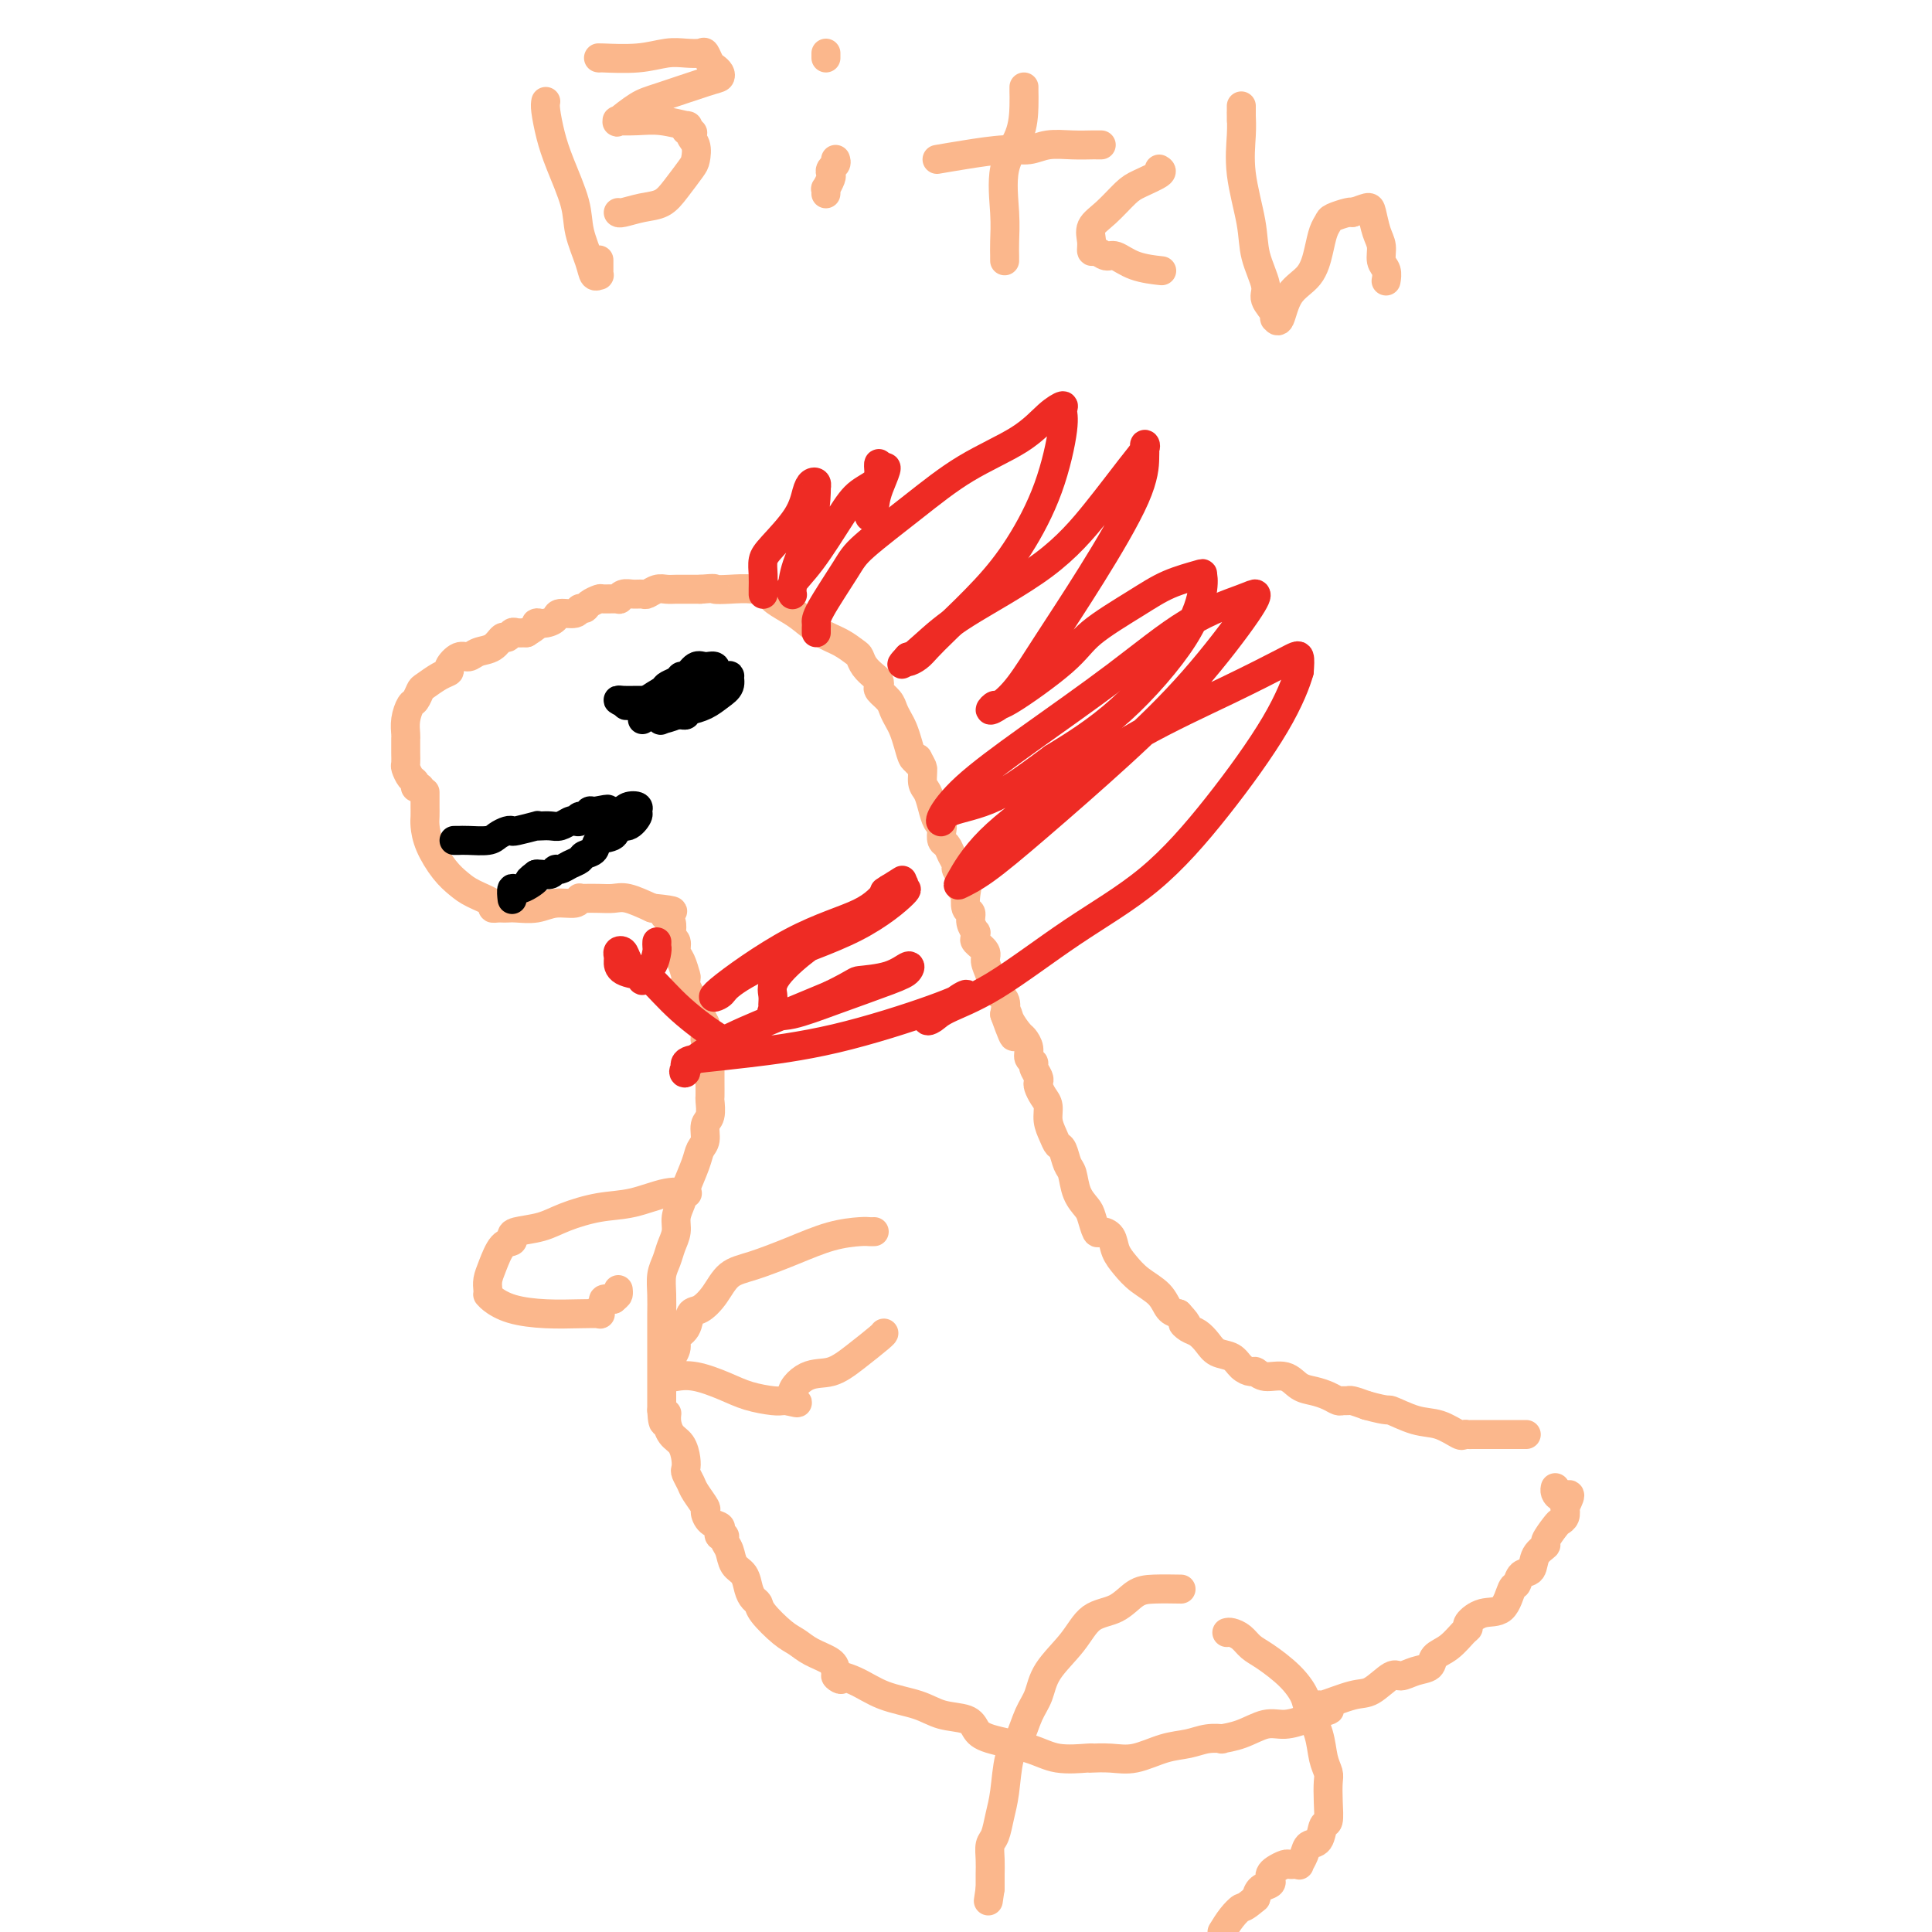<svg viewBox='0 0 400 400' version='1.1' xmlns='http://www.w3.org/2000/svg' xmlns:xlink='http://www.w3.org/1999/xlink'><g fill='none' stroke='#FBB78C' stroke-width='6' stroke-linecap='round' stroke-linejoin='round'><path d='M87,163c-0.445,0.098 -0.890,0.196 -1,0c-0.110,-0.196 0.114,-0.686 0,-1c-0.114,-0.314 -0.566,-0.451 -1,-1c-0.434,-0.549 -0.848,-1.509 -1,-2c-0.152,-0.491 -0.041,-0.514 0,-1c0.041,-0.486 0.011,-1.436 0,-2c-0.011,-0.564 -0.003,-0.741 0,-1c0.003,-0.259 -0.000,-0.600 0,-1c0.000,-0.400 0.003,-0.860 0,-1c-0.003,-0.140 -0.012,0.041 0,0c0.012,-0.041 0.045,-0.305 0,-1c-0.045,-0.695 -0.168,-1.820 0,-3c0.168,-1.180 0.629,-2.414 1,-3c0.371,-0.586 0.654,-0.525 1,-1c0.346,-0.475 0.757,-1.488 1,-2c0.243,-0.512 0.320,-0.523 1,-1c0.680,-0.477 1.964,-1.419 3,-2c1.036,-0.581 1.824,-0.800 2,-1c0.176,-0.200 -0.259,-0.381 0,-1c0.259,-0.619 1.211,-1.676 2,-2c0.789,-0.324 1.416,0.086 2,0c0.584,-0.086 1.126,-0.668 2,-1c0.874,-0.332 2.079,-0.415 3,-1c0.921,-0.585 1.559,-1.673 2,-2c0.441,-0.327 0.685,0.108 1,0c0.315,-0.108 0.700,-0.760 1,-1c0.300,-0.240 0.514,-0.069 1,0c0.486,0.069 1.243,0.034 2,0'/><path d='M109,131c3.766,-2.321 2.183,-2.123 2,-2c-0.183,0.123 1.036,0.173 2,0c0.964,-0.173 1.673,-0.567 2,-1c0.327,-0.433 0.271,-0.903 1,-1c0.729,-0.097 2.241,0.181 3,0c0.759,-0.181 0.764,-0.819 1,-1c0.236,-0.181 0.702,0.095 1,0c0.298,-0.095 0.429,-0.560 1,-1c0.571,-0.440 1.581,-0.854 2,-1c0.419,-0.146 0.248,-0.025 1,0c0.752,0.025 2.429,-0.046 3,0c0.571,0.046 0.036,0.210 0,0c-0.036,-0.210 0.427,-0.792 1,-1c0.573,-0.208 1.256,-0.042 2,0c0.744,0.042 1.550,-0.041 2,0c0.450,0.041 0.544,0.207 1,0c0.456,-0.207 1.274,-0.788 2,-1c0.726,-0.212 1.360,-0.057 2,0c0.640,0.057 1.285,0.015 2,0c0.715,-0.015 1.501,-0.004 2,0c0.499,0.004 0.711,0.001 1,0c0.289,-0.001 0.654,-0.000 1,0c0.346,0.000 0.673,0.000 1,0'/><path d='M145,122c3.656,-0.314 2.794,-0.099 3,0c0.206,0.099 1.478,0.081 3,0c1.522,-0.081 3.293,-0.226 5,0c1.707,0.226 3.352,0.822 4,1c0.648,0.178 0.301,-0.062 0,0c-0.301,0.062 -0.555,0.425 0,1c0.555,0.575 1.921,1.362 3,2c1.079,0.638 1.872,1.126 3,2c1.128,0.874 2.591,2.135 4,3c1.409,0.865 2.762,1.335 4,2c1.238,0.665 2.360,1.526 3,2c0.640,0.474 0.799,0.561 1,1c0.201,0.439 0.444,1.230 1,2c0.556,0.770 1.424,1.519 2,2c0.576,0.481 0.861,0.695 1,1c0.139,0.305 0.131,0.701 0,1c-0.131,0.299 -0.386,0.502 0,1c0.386,0.498 1.413,1.290 2,2c0.587,0.710 0.735,1.336 1,2c0.265,0.664 0.648,1.366 1,2c0.352,0.634 0.672,1.201 1,2c0.328,0.799 0.665,1.831 1,3c0.335,1.169 0.667,2.477 1,3c0.333,0.523 0.666,0.262 1,0'/><path d='M190,157c2.028,3.635 0.599,1.722 0,1c-0.599,-0.722 -0.368,-0.251 0,0c0.368,0.251 0.872,0.284 1,1c0.128,0.716 -0.120,2.114 0,3c0.120,0.886 0.607,1.258 1,2c0.393,0.742 0.693,1.852 1,3c0.307,1.148 0.621,2.334 1,3c0.379,0.666 0.822,0.811 1,1c0.178,0.189 0.090,0.422 0,1c-0.090,0.578 -0.183,1.502 0,2c0.183,0.498 0.642,0.570 1,1c0.358,0.430 0.617,1.219 1,2c0.383,0.781 0.891,1.554 1,2c0.109,0.446 -0.181,0.565 0,1c0.181,0.435 0.832,1.185 1,2c0.168,0.815 -0.147,1.695 0,2c0.147,0.305 0.756,0.035 1,0c0.244,-0.035 0.122,0.166 0,1c-0.122,0.834 -0.243,2.299 0,3c0.243,0.701 0.850,0.636 1,1c0.150,0.364 -0.158,1.157 0,2c0.158,0.843 0.782,1.734 1,2c0.218,0.266 0.029,-0.095 0,0c-0.029,0.095 0.101,0.647 0,1c-0.101,0.353 -0.432,0.507 0,1c0.432,0.493 1.626,1.325 2,2c0.374,0.675 -0.071,1.195 0,2c0.071,0.805 0.658,1.896 1,3c0.342,1.104 0.438,2.220 1,3c0.562,0.780 1.589,1.223 2,2c0.411,0.777 0.205,1.889 0,3'/><path d='M208,210c3.041,8.472 1.642,3.151 1,1c-0.642,-2.151 -0.527,-1.134 0,0c0.527,1.134 1.466,2.384 2,3c0.534,0.616 0.664,0.598 1,1c0.336,0.402 0.878,1.225 1,2c0.122,0.775 -0.177,1.503 0,2c0.177,0.497 0.831,0.762 1,1c0.169,0.238 -0.148,0.448 0,1c0.148,0.552 0.762,1.445 1,2c0.238,0.555 0.102,0.770 0,1c-0.102,0.230 -0.168,0.474 0,1c0.168,0.526 0.570,1.336 1,2c0.430,0.664 0.889,1.184 1,2c0.111,0.816 -0.125,1.928 0,3c0.125,1.072 0.611,2.106 1,3c0.389,0.894 0.681,1.649 1,2c0.319,0.351 0.667,0.296 1,1c0.333,0.704 0.652,2.165 1,3c0.348,0.835 0.723,1.044 1,2c0.277,0.956 0.454,2.658 1,4c0.546,1.342 1.460,2.322 2,3c0.540,0.678 0.707,1.052 1,2c0.293,0.948 0.711,2.469 1,3c0.289,0.531 0.449,0.070 1,0c0.551,-0.070 1.492,0.249 2,1c0.508,0.751 0.583,1.935 1,3c0.417,1.065 1.175,2.012 2,3c0.825,0.988 1.716,2.017 3,3c1.284,0.983 2.961,1.918 4,3c1.039,1.082 1.440,2.309 2,3c0.560,0.691 1.280,0.845 2,1'/><path d='M244,272c2.821,3.032 1.374,2.112 1,2c-0.374,-0.112 0.326,0.585 1,1c0.674,0.415 1.321,0.548 2,1c0.679,0.452 1.390,1.221 2,2c0.610,0.779 1.119,1.567 2,2c0.881,0.433 2.135,0.513 3,1c0.865,0.487 1.341,1.383 2,2c0.659,0.617 1.502,0.957 2,1c0.498,0.043 0.650,-0.210 1,0c0.350,0.210 0.898,0.882 2,1c1.102,0.118 2.757,-0.318 4,0c1.243,0.318 2.073,1.392 3,2c0.927,0.608 1.950,0.752 3,1c1.050,0.248 2.125,0.602 3,1c0.875,0.398 1.549,0.842 2,1c0.451,0.158 0.677,0.032 1,0c0.323,-0.032 0.741,0.030 1,0c0.259,-0.030 0.360,-0.151 1,0c0.640,0.151 1.820,0.576 3,1'/><path d='M283,291c4.916,1.350 4.206,0.726 5,1c0.794,0.274 3.093,1.447 5,2c1.907,0.553 3.424,0.488 5,1c1.576,0.512 3.212,1.601 4,2c0.788,0.399 0.729,0.107 1,0c0.271,-0.107 0.871,-0.029 1,0c0.129,0.029 -0.214,0.008 1,0c1.214,-0.008 3.985,-0.002 6,0c2.015,0.002 3.273,0.001 4,0c0.727,-0.001 0.922,-0.000 1,0c0.078,0.000 0.039,0.000 0,0'/><path d='M88,164c-0.000,0.326 -0.000,0.652 0,1c0.000,0.348 0.002,0.717 0,1c-0.002,0.283 -0.006,0.481 0,1c0.006,0.519 0.021,1.361 0,2c-0.021,0.639 -0.079,1.077 0,2c0.079,0.923 0.296,2.331 1,4c0.704,1.669 1.897,3.600 3,5c1.103,1.400 2.116,2.270 3,3c0.884,0.730 1.637,1.320 3,2c1.363,0.680 3.334,1.450 4,2c0.666,0.550 0.025,0.879 0,1c-0.025,0.121 0.566,0.033 1,0c0.434,-0.033 0.712,-0.013 1,0c0.288,0.013 0.585,0.019 1,0c0.415,-0.019 0.949,-0.061 2,0c1.051,0.061 2.621,0.227 4,0c1.379,-0.227 2.567,-0.845 4,-1c1.433,-0.155 3.111,0.155 4,0c0.889,-0.155 0.990,-0.773 1,-1c0.010,-0.227 -0.071,-0.062 0,0c0.071,0.062 0.292,0.022 1,0c0.708,-0.022 1.901,-0.027 3,0c1.099,0.027 2.104,0.084 3,0c0.896,-0.084 1.685,-0.310 3,0c1.315,0.310 3.158,1.155 5,2'/><path d='M135,188c6.419,0.638 3.968,0.735 3,1c-0.968,0.265 -0.451,0.700 0,1c0.451,0.300 0.838,0.465 1,1c0.162,0.535 0.099,1.440 0,2c-0.099,0.560 -0.233,0.774 0,1c0.233,0.226 0.833,0.463 1,1c0.167,0.537 -0.099,1.372 0,2c0.099,0.628 0.563,1.047 1,2c0.437,0.953 0.848,2.438 1,3c0.152,0.562 0.047,0.201 0,0c-0.047,-0.201 -0.035,-0.242 0,0c0.035,0.242 0.092,0.766 0,1c-0.092,0.234 -0.332,0.178 0,1c0.332,0.822 1.238,2.520 2,4c0.762,1.480 1.381,2.740 2,4'/><path d='M146,212c1.641,4.228 0.244,2.798 0,3c-0.244,0.202 0.667,2.034 1,3c0.333,0.966 0.089,1.065 0,1c-0.089,-0.065 -0.024,-0.293 0,0c0.024,0.293 0.008,1.108 0,2c-0.008,0.892 -0.006,1.862 0,3c0.006,1.138 0.017,2.444 0,3c-0.017,0.556 -0.060,0.361 0,1c0.060,0.639 0.224,2.111 0,3c-0.224,0.889 -0.837,1.193 -1,2c-0.163,0.807 0.126,2.116 0,3c-0.126,0.884 -0.665,1.342 -1,2c-0.335,0.658 -0.467,1.516 -1,3c-0.533,1.484 -1.466,3.594 -2,5c-0.534,1.406 -0.668,2.109 -1,3c-0.332,0.891 -0.863,1.970 -1,3c-0.137,1.030 0.121,2.011 0,3c-0.121,0.989 -0.621,1.987 -1,3c-0.379,1.013 -0.637,2.041 -1,3c-0.363,0.959 -0.829,1.849 -1,3c-0.171,1.151 -0.046,2.563 0,4c0.046,1.437 0.012,2.900 0,4c-0.012,1.100 -0.003,1.837 0,3c0.003,1.163 0.001,2.752 0,4c-0.001,1.248 -0.000,2.154 0,3c0.000,0.846 0.000,1.630 0,2c-0.000,0.370 -0.000,0.326 0,1c0.000,0.674 0.000,2.066 0,3c-0.000,0.934 -0.000,1.410 0,2c0.000,0.590 0.000,1.295 0,2'/><path d='M137,292c0.235,4.540 0.823,1.891 1,1c0.177,-0.891 -0.057,-0.025 0,1c0.057,1.025 0.407,2.210 1,3c0.593,0.790 1.430,1.185 2,2c0.570,0.815 0.872,2.051 1,3c0.128,0.949 0.080,1.610 0,2c-0.080,0.390 -0.194,0.509 0,1c0.194,0.491 0.695,1.354 1,2c0.305,0.646 0.415,1.076 1,2c0.585,0.924 1.646,2.341 2,3c0.354,0.659 0.003,0.559 0,1c-0.003,0.441 0.343,1.424 1,2c0.657,0.576 1.625,0.745 2,1c0.375,0.255 0.156,0.595 0,1c-0.156,0.405 -0.250,0.875 0,1c0.250,0.125 0.844,-0.095 1,0c0.156,0.095 -0.127,0.504 0,1c0.127,0.496 0.664,1.078 1,2c0.336,0.922 0.472,2.183 1,3c0.528,0.817 1.448,1.190 2,2c0.552,0.810 0.735,2.059 1,3c0.265,0.941 0.612,1.575 1,2c0.388,0.425 0.815,0.642 1,1c0.185,0.358 0.126,0.858 1,2c0.874,1.142 2.679,2.925 4,4c1.321,1.075 2.158,1.443 3,2c0.842,0.557 1.688,1.304 3,2c1.312,0.696 3.089,1.342 4,2c0.911,0.658 0.955,1.329 1,2'/><path d='M173,346c2.613,2.838 0.147,1.433 0,1c-0.147,-0.433 2.027,0.107 4,1c1.973,0.893 3.747,2.140 6,3c2.253,0.860 4.986,1.333 7,2c2.014,0.667 3.308,1.529 5,2c1.692,0.471 3.783,0.550 5,1c1.217,0.450 1.559,1.269 2,2c0.441,0.731 0.981,1.373 3,2c2.019,0.627 5.519,1.240 8,2c2.481,0.760 3.944,1.667 6,2c2.056,0.333 4.705,0.091 6,0c1.295,-0.091 1.237,-0.031 1,0c-0.237,0.031 -0.654,0.034 0,0c0.654,-0.034 2.380,-0.104 4,0c1.620,0.104 3.136,0.382 5,0c1.864,-0.382 4.076,-1.422 6,-2c1.924,-0.578 3.560,-0.692 5,-1c1.440,-0.308 2.685,-0.808 4,-1c1.315,-0.192 2.700,-0.075 3,0c0.300,0.075 -0.484,0.108 0,0c0.484,-0.108 2.238,-0.358 4,-1c1.762,-0.642 3.534,-1.677 5,-2c1.466,-0.323 2.625,0.067 4,0c1.375,-0.067 2.964,-0.591 4,-1c1.036,-0.409 1.518,-0.705 2,-1'/><path d='M272,355c5.944,-1.550 2.304,-0.924 1,-1c-1.304,-0.076 -0.273,-0.855 0,-1c0.273,-0.145 -0.213,0.344 1,0c1.213,-0.344 4.123,-1.521 6,-2c1.877,-0.479 2.720,-0.260 4,-1c1.280,-0.740 2.996,-2.439 4,-3c1.004,-0.561 1.297,0.017 2,0c0.703,-0.017 1.817,-0.628 3,-1c1.183,-0.372 2.437,-0.506 3,-1c0.563,-0.494 0.436,-1.350 1,-2c0.564,-0.650 1.819,-1.096 3,-2c1.181,-0.904 2.287,-2.266 3,-3c0.713,-0.734 1.031,-0.838 1,-1c-0.031,-0.162 -0.411,-0.381 0,-1c0.411,-0.619 1.615,-1.637 3,-2c1.385,-0.363 2.953,-0.070 4,-1c1.047,-0.930 1.575,-3.082 2,-4c0.425,-0.918 0.749,-0.603 1,-1c0.251,-0.397 0.430,-1.505 1,-2c0.570,-0.495 1.533,-0.378 2,-1c0.467,-0.622 0.440,-1.984 1,-3c0.560,-1.016 1.709,-1.686 2,-2c0.291,-0.314 -0.276,-0.272 0,-1c0.276,-0.728 1.393,-2.226 2,-3c0.607,-0.774 0.702,-0.824 1,-1c0.298,-0.176 0.799,-0.479 1,-1c0.201,-0.521 0.100,-1.261 0,-2'/><path d='M324,312c1.999,-3.698 0.497,-2.445 0,-2c-0.497,0.445 0.010,0.080 0,0c-0.010,-0.080 -0.539,0.123 -1,0c-0.461,-0.123 -0.855,-0.572 -1,-1c-0.145,-0.428 -0.041,-0.837 0,-1c0.041,-0.163 0.021,-0.082 0,0'/></g>
<g fill='none' stroke='#EE2B24' stroke-width='6' stroke-linecap='round' stroke-linejoin='round'><path d='M169,131c-0.006,-0.343 -0.012,-0.685 0,-1c0.012,-0.315 0.043,-0.601 0,-1c-0.043,-0.399 -0.159,-0.909 1,-3c1.159,-2.091 3.593,-5.762 5,-8c1.407,-2.238 1.786,-3.043 4,-5c2.214,-1.957 6.261,-5.065 10,-8c3.739,-2.935 7.169,-5.698 11,-8c3.831,-2.302 8.062,-4.142 11,-6c2.938,-1.858 4.585,-3.735 6,-5c1.415,-1.265 2.600,-1.920 3,-2c0.400,-0.080 0.015,0.415 0,1c-0.015,0.585 0.341,1.262 0,4c-0.341,2.738 -1.380,7.538 -3,12c-1.620,4.462 -3.823,8.585 -6,12c-2.177,3.415 -4.328,6.121 -7,9c-2.672,2.879 -5.865,5.932 -8,8c-2.135,2.068 -3.211,3.152 -4,4c-0.789,0.848 -1.289,1.459 -2,2c-0.711,0.541 -1.632,1.012 -2,1c-0.368,-0.012 -0.184,-0.506 0,-1'/><path d='M188,136c-3.205,3.406 0.281,0.421 3,-2c2.719,-2.421 4.669,-4.277 9,-7c4.331,-2.723 11.041,-6.314 16,-10c4.959,-3.686 8.166,-7.468 11,-11c2.834,-3.532 5.295,-6.814 7,-9c1.705,-2.186 2.652,-3.276 3,-4c0.348,-0.724 0.095,-1.081 0,-1c-0.095,0.081 -0.033,0.601 0,1c0.033,0.399 0.036,0.676 0,2c-0.036,1.324 -0.110,3.696 -2,8c-1.890,4.304 -5.597,10.542 -9,16c-3.403,5.458 -6.502,10.137 -9,14c-2.498,3.863 -4.395,6.909 -6,9c-1.605,2.091 -2.918,3.228 -4,4c-1.082,0.772 -1.932,1.178 -2,1c-0.068,-0.178 0.648,-0.939 1,-1c0.352,-0.061 0.342,0.577 3,-1c2.658,-1.577 7.984,-5.368 11,-8c3.016,-2.632 3.722,-4.104 6,-6c2.278,-1.896 6.128,-4.216 9,-6c2.872,-1.784 4.764,-3.031 7,-4c2.236,-0.969 4.814,-1.659 6,-2c1.186,-0.341 0.981,-0.335 1,0c0.019,0.335 0.263,0.997 0,3c-0.263,2.003 -1.032,5.347 -4,10c-2.968,4.653 -8.134,10.615 -13,15c-4.866,4.385 -9.433,7.192 -14,10'/><path d='M218,157c-4.367,3.209 -8.285,6.232 -12,8c-3.715,1.768 -7.228,2.282 -9,3c-1.772,0.718 -1.804,1.639 -2,2c-0.196,0.361 -0.557,0.162 0,-1c0.557,-1.162 2.033,-3.288 5,-6c2.967,-2.712 7.426,-6.010 13,-10c5.574,-3.990 12.265,-8.673 18,-13c5.735,-4.327 10.515,-8.299 15,-11c4.485,-2.701 8.673,-4.131 11,-5c2.327,-0.869 2.791,-1.177 3,-1c0.209,0.177 0.164,0.838 -2,4c-2.164,3.162 -6.447,8.826 -11,14c-4.553,5.174 -9.377,9.858 -15,15c-5.623,5.142 -12.045,10.744 -17,15c-4.955,4.256 -8.444,7.168 -11,9c-2.556,1.832 -4.178,2.584 -5,3c-0.822,0.416 -0.844,0.497 0,-1c0.844,-1.497 2.555,-4.572 6,-8c3.445,-3.428 8.626,-7.208 14,-11c5.374,-3.792 10.943,-7.596 17,-11c6.057,-3.404 12.603,-6.407 18,-9c5.397,-2.593 9.645,-4.775 12,-6c2.355,-1.225 2.816,-1.493 3,-1c0.184,0.493 0.092,1.746 0,3'/><path d='M269,139c-0.578,2.131 -2.023,5.960 -5,11c-2.977,5.040 -7.487,11.293 -12,17c-4.513,5.707 -9.030,10.868 -14,15c-4.970,4.132 -10.393,7.236 -16,11c-5.607,3.764 -11.398,8.189 -16,11c-4.602,2.811 -8.016,4.007 -10,5c-1.984,0.993 -2.539,1.781 -3,2c-0.461,0.219 -0.828,-0.131 -1,0c-0.172,0.131 -0.151,0.745 1,0c1.151,-0.745 3.430,-2.848 5,-4c1.570,-1.152 2.430,-1.353 2,-1c-0.430,0.353 -2.151,1.259 -7,3c-4.849,1.741 -12.825,4.316 -20,6c-7.175,1.684 -13.549,2.476 -18,3c-4.451,0.524 -6.979,0.781 -9,1c-2.021,0.219 -3.536,0.401 -4,1c-0.464,0.599 0.124,1.613 0,2c-0.124,0.387 -0.961,0.145 0,-1c0.961,-1.145 3.720,-3.193 7,-5c3.280,-1.807 7.080,-3.373 11,-5c3.920,-1.627 7.960,-3.313 12,-5'/><path d='M172,206c5.699,-2.820 4.947,-2.871 6,-3c1.053,-0.129 3.913,-0.338 6,-1c2.087,-0.662 3.402,-1.778 4,-2c0.598,-0.222 0.478,0.449 0,1c-0.478,0.551 -1.315,0.982 -4,2c-2.685,1.018 -7.217,2.624 -11,4c-3.783,1.376 -6.817,2.521 -9,3c-2.183,0.479 -3.515,0.291 -4,0c-0.485,-0.291 -0.121,-0.685 0,-1c0.121,-0.315 0.001,-0.551 0,-1c-0.001,-0.449 0.117,-1.111 0,-2c-0.117,-0.889 -0.469,-2.006 1,-4c1.469,-1.994 4.758,-4.865 8,-7c3.242,-2.135 6.436,-3.535 9,-5c2.564,-1.465 4.497,-2.997 6,-4c1.503,-1.003 2.576,-1.478 3,-2c0.424,-0.522 0.199,-1.092 0,-1c-0.199,0.092 -0.372,0.847 0,1c0.372,0.153 1.290,-0.296 0,1c-1.290,1.296 -4.788,4.338 -10,7c-5.212,2.662 -12.137,4.943 -17,7c-4.863,2.057 -7.663,3.889 -9,5c-1.337,1.111 -1.212,1.502 -2,2c-0.788,0.498 -2.490,1.102 0,-1c2.490,-2.102 9.170,-6.912 15,-10c5.830,-3.088 10.808,-4.454 14,-6c3.192,-1.546 4.596,-3.273 6,-5'/><path d='M184,184c5.444,-3.422 1.556,-0.978 0,0c-1.556,0.978 -0.778,0.489 0,0'/><path d='M158,123c0.002,0.043 0.003,0.086 0,0c-0.003,-0.086 -0.012,-0.300 0,-1c0.012,-0.700 0.045,-1.885 0,-3c-0.045,-1.115 -0.167,-2.159 0,-3c0.167,-0.841 0.623,-1.480 2,-3c1.377,-1.520 3.675,-3.920 5,-6c1.325,-2.080 1.676,-3.841 2,-5c0.324,-1.159 0.622,-1.717 1,-2c0.378,-0.283 0.837,-0.293 1,0c0.163,0.293 0.030,0.888 0,1c-0.030,0.112 0.044,-0.257 0,1c-0.044,1.257 -0.207,4.142 -1,7c-0.793,2.858 -2.215,5.689 -3,8c-0.785,2.311 -0.933,4.100 -1,5c-0.067,0.900 -0.055,0.909 0,1c0.055,0.091 0.151,0.264 0,0c-0.151,-0.264 -0.551,-0.965 0,-2c0.551,-1.035 2.053,-2.405 4,-5c1.947,-2.595 4.339,-6.413 6,-9c1.661,-2.587 2.589,-3.941 4,-5c1.411,-1.059 3.303,-1.824 4,-3c0.697,-1.176 0.199,-2.765 0,-3c-0.199,-0.235 -0.100,0.882 0,2'/><path d='M182,98c2.829,-3.264 0.902,0.576 0,3c-0.902,2.424 -0.778,3.433 -1,4c-0.222,0.567 -0.791,0.691 -1,1c-0.209,0.309 -0.060,0.803 0,1c0.060,0.197 0.030,0.099 0,0'/><path d='M136,195c-0.014,0.387 -0.028,0.774 0,1c0.028,0.226 0.099,0.291 0,1c-0.099,0.709 -0.368,2.063 -1,3c-0.632,0.937 -1.626,1.457 -2,2c-0.374,0.543 -0.127,1.109 0,1c0.127,-0.109 0.135,-0.892 0,-1c-0.135,-0.108 -0.415,0.458 -1,0c-0.585,-0.458 -1.477,-1.938 -2,-3c-0.523,-1.062 -0.676,-1.704 -1,-2c-0.324,-0.296 -0.818,-0.247 -1,0c-0.182,0.247 -0.052,0.693 0,1c0.052,0.307 0.027,0.475 0,1c-0.027,0.525 -0.056,1.408 1,2c1.056,0.592 3.198,0.893 4,1c0.802,0.107 0.263,0.018 0,0c-0.263,-0.018 -0.250,0.034 0,0c0.250,-0.034 0.736,-0.153 2,1c1.264,1.153 3.306,3.577 6,6c2.694,2.423 6.042,4.845 8,6c1.958,1.155 2.527,1.042 3,1c0.473,-0.042 0.849,-0.012 1,0c0.151,0.012 0.075,0.006 0,0'/></g>
<g fill='none' stroke='#000000' stroke-width='6' stroke-linecap='round' stroke-linejoin='round'><path d='M141,145c-0.086,0.000 -0.173,0.000 -1,0c-0.827,-0.000 -2.395,-0.001 -3,0c-0.605,0.001 -0.248,0.003 -1,0c-0.752,-0.003 -2.614,-0.011 -4,0c-1.386,0.011 -2.296,0.041 -3,0c-0.704,-0.041 -1.201,-0.155 -1,0c0.201,0.155 1.101,0.577 2,1'/><path d='M130,146c-1.340,0.159 0.811,0.057 2,0c1.189,-0.057 1.418,-0.068 2,0c0.582,0.068 1.519,0.214 2,0c0.481,-0.214 0.507,-0.789 1,-1c0.493,-0.211 1.452,-0.056 2,0c0.548,0.056 0.686,0.015 1,0c0.314,-0.015 0.804,-0.004 1,0c0.196,0.004 0.098,0.002 0,0'/><path d='M133,149c0.007,-0.356 0.015,-0.711 0,-1c-0.015,-0.289 -0.051,-0.511 0,-1c0.051,-0.489 0.189,-1.245 1,-2c0.811,-0.755 2.293,-1.509 3,-2c0.707,-0.491 0.638,-0.720 1,-1c0.362,-0.280 1.155,-0.612 2,-1c0.845,-0.388 1.743,-0.831 2,-1c0.257,-0.169 -0.128,-0.063 0,0c0.128,0.063 0.767,0.083 1,0c0.233,-0.083 0.058,-0.268 0,0c-0.058,0.268 -0.001,0.990 0,2c0.001,1.010 -0.055,2.309 0,3c0.055,0.691 0.222,0.774 0,1c-0.222,0.226 -0.833,0.596 -1,1c-0.167,0.404 0.109,0.841 0,1c-0.109,0.159 -0.604,0.040 -1,0c-0.396,-0.040 -0.694,-0.000 -1,0c-0.306,0.000 -0.621,-0.038 -1,0c-0.379,0.038 -0.823,0.154 -1,0c-0.177,-0.154 -0.089,-0.577 0,-1'/><path d='M138,147c-0.527,-0.310 0.155,-0.584 1,-1c0.845,-0.416 1.852,-0.973 3,-2c1.148,-1.027 2.437,-2.526 3,-3c0.563,-0.474 0.401,0.075 1,0c0.599,-0.075 1.959,-0.775 3,-1c1.041,-0.225 1.763,0.023 2,0c0.237,-0.023 -0.010,-0.318 0,0c0.010,0.318 0.278,1.248 0,2c-0.278,0.752 -1.100,1.325 -2,2c-0.900,0.675 -1.877,1.450 -3,2c-1.123,0.550 -2.393,0.874 -3,1c-0.607,0.126 -0.552,0.053 -1,0c-0.448,-0.053 -1.399,-0.085 -2,0c-0.601,0.085 -0.853,0.288 -1,0c-0.147,-0.288 -0.191,-1.065 0,-2c0.191,-0.935 0.617,-2.026 1,-3c0.383,-0.974 0.723,-1.832 1,-2c0.277,-0.168 0.491,0.353 1,0c0.509,-0.353 1.312,-1.579 2,-2c0.688,-0.421 1.262,-0.036 2,0c0.738,0.036 1.639,-0.275 2,0c0.361,0.275 0.180,1.138 0,2'/><path d='M148,140c0.312,1.122 -0.907,2.929 -2,4c-1.093,1.071 -2.058,1.408 -3,2c-0.942,0.592 -1.860,1.439 -3,2c-1.140,0.561 -2.501,0.836 -3,1c-0.499,0.164 -0.135,0.216 0,0c0.135,-0.216 0.041,-0.700 0,-1c-0.041,-0.300 -0.029,-0.417 0,-1c0.029,-0.583 0.074,-1.631 0,-2c-0.074,-0.369 -0.269,-0.060 0,0c0.269,0.060 1.000,-0.128 2,-1c1.000,-0.872 2.269,-2.427 3,-3c0.731,-0.573 0.923,-0.164 1,0c0.077,0.164 0.038,0.082 0,0'/><path d='M94,174c0.305,0.006 0.610,0.012 1,0c0.390,-0.012 0.865,-0.042 2,0c1.135,0.042 2.931,0.156 4,0c1.069,-0.156 1.412,-0.581 2,-1c0.588,-0.419 1.421,-0.830 2,-1c0.579,-0.170 0.903,-0.098 1,0c0.097,0.098 -0.035,0.222 1,0c1.035,-0.222 3.236,-0.791 4,-1c0.764,-0.209 0.092,-0.060 0,0c-0.092,0.060 0.395,0.030 1,0c0.605,-0.030 1.329,-0.059 2,0c0.671,0.059 1.288,0.208 2,0c0.712,-0.208 1.519,-0.773 2,-1c0.481,-0.227 0.636,-0.117 1,0c0.364,0.117 0.937,0.241 1,0c0.063,-0.241 -0.385,-0.848 0,-1c0.385,-0.152 1.604,0.151 2,0c0.396,-0.151 -0.030,-0.758 0,-1c0.030,-0.242 0.515,-0.121 1,0'/><path d='M123,168c4.762,-0.929 2.167,-0.250 2,0c-0.167,0.250 2.095,0.071 3,0c0.905,-0.071 0.452,-0.036 0,0'/><path d='M128,168c1.103,-0.212 1.362,-0.742 2,-1c0.638,-0.258 1.656,-0.243 2,0c0.344,0.243 0.014,0.713 0,1c-0.014,0.287 0.287,0.390 0,1c-0.287,0.610 -1.161,1.725 -2,2c-0.839,0.275 -1.643,-0.291 -2,0c-0.357,0.291 -0.266,1.440 -1,2c-0.734,0.560 -2.294,0.531 -3,1c-0.706,0.469 -0.560,1.436 -1,2c-0.440,0.564 -1.466,0.724 -2,1c-0.534,0.276 -0.576,0.666 -1,1c-0.424,0.334 -1.231,0.611 -2,1c-0.769,0.389 -1.502,0.889 -2,1c-0.498,0.111 -0.762,-0.166 -1,0c-0.238,0.166 -0.449,0.775 -1,1c-0.551,0.225 -1.443,0.064 -2,0c-0.557,-0.064 -0.778,-0.032 -1,0'/><path d='M111,181c-3.099,2.262 -0.347,0.918 0,1c0.347,0.082 -1.711,1.591 -3,2c-1.289,0.409 -1.809,-0.282 -2,0c-0.191,0.282 -0.051,1.538 0,2c0.051,0.462 0.015,0.132 0,0c-0.015,-0.132 -0.007,-0.066 0,0'/></g>
<g fill='none' stroke='#FBB78C' stroke-width='6' stroke-linecap='round' stroke-linejoin='round'><path d='M244,329c0.468,0.008 0.936,0.016 0,0c-0.936,-0.016 -3.277,-0.057 -5,0c-1.723,0.057 -2.829,0.212 -4,1c-1.171,0.788 -2.407,2.209 -4,3c-1.593,0.791 -3.543,0.951 -5,2c-1.457,1.049 -2.420,2.987 -4,5c-1.580,2.013 -3.775,4.100 -5,6c-1.225,1.900 -1.480,3.614 -2,5c-0.520,1.386 -1.305,2.446 -2,4c-0.695,1.554 -1.299,3.603 -2,5c-0.701,1.397 -1.498,2.141 -2,4c-0.502,1.859 -0.709,4.833 -1,7c-0.291,2.167 -0.666,3.529 -1,5c-0.334,1.471 -0.625,3.052 -1,4c-0.375,0.948 -0.832,1.263 -1,2c-0.168,0.737 -0.045,1.896 0,3c0.045,1.104 0.012,2.152 0,3c-0.012,0.848 -0.003,1.495 0,2c0.003,0.505 0.001,0.867 0,1c-0.001,0.133 -0.000,0.038 0,0c0.000,-0.038 0.000,-0.019 0,0'/><path d='M205,391c-0.667,4.500 -0.333,2.250 0,0'/><path d='M254,338c0.242,-0.062 0.483,-0.124 1,0c0.517,0.124 1.308,0.435 2,1c0.692,0.565 1.283,1.385 2,2c0.717,0.615 1.558,1.027 3,2c1.442,0.973 3.485,2.508 5,4c1.515,1.492 2.501,2.942 3,4c0.499,1.058 0.512,1.724 1,3c0.488,1.276 1.451,3.162 2,5c0.549,1.838 0.684,3.628 1,5c0.316,1.372 0.814,2.326 1,3c0.186,0.674 0.062,1.067 0,2c-0.062,0.933 -0.062,2.406 0,4c0.062,1.594 0.186,3.308 0,4c-0.186,0.692 -0.681,0.361 -1,1c-0.319,0.639 -0.463,2.248 -1,3c-0.537,0.752 -1.467,0.646 -2,1c-0.533,0.354 -0.668,1.167 -1,2c-0.332,0.833 -0.862,1.687 -1,2c-0.138,0.313 0.114,0.087 0,0c-0.114,-0.087 -0.594,-0.034 -1,0c-0.406,0.034 -0.736,0.051 -1,0c-0.264,-0.051 -0.461,-0.168 -1,0c-0.539,0.168 -1.419,0.622 -2,1c-0.581,0.378 -0.863,0.681 -1,1c-0.137,0.319 -0.130,0.652 0,1c0.130,0.348 0.381,0.709 0,1c-0.381,0.291 -1.395,0.512 -2,1c-0.605,0.488 -0.803,1.244 -1,2'/><path d='M260,393c-2.595,2.226 -2.583,1.792 -3,2c-0.417,0.208 -1.262,1.060 -2,2c-0.738,0.940 -1.369,1.970 -2,3'/><path d='M181,255c-0.328,0.012 -0.656,0.024 -1,0c-0.344,-0.024 -0.704,-0.083 -2,0c-1.296,0.083 -3.529,0.307 -6,1c-2.471,0.693 -5.179,1.853 -8,3c-2.821,1.147 -5.754,2.280 -8,3c-2.246,0.720 -3.805,1.026 -5,2c-1.195,0.974 -2.027,2.617 -3,4c-0.973,1.383 -2.088,2.505 -3,3c-0.912,0.495 -1.621,0.361 -2,1c-0.379,0.639 -0.427,2.050 -1,3c-0.573,0.950 -1.670,1.438 -2,2c-0.330,0.562 0.108,1.197 0,2c-0.108,0.803 -0.761,1.774 -1,2c-0.239,0.226 -0.063,-0.293 0,0c0.063,0.293 0.013,1.397 0,2c-0.013,0.603 0.012,0.703 0,1c-0.012,0.297 -0.059,0.790 0,1c0.059,0.210 0.225,0.137 1,0c0.775,-0.137 2.158,-0.338 4,0c1.842,0.338 4.144,1.215 6,2c1.856,0.785 3.268,1.478 5,2c1.732,0.522 3.784,0.872 5,1c1.216,0.128 1.597,0.035 2,0c0.403,-0.035 0.830,-0.010 1,0c0.170,0.010 0.085,0.005 0,0'/><path d='M163,290c3.822,0.937 1.378,0.279 1,-1c-0.378,-1.279 1.310,-3.180 3,-4c1.690,-0.820 3.381,-0.560 5,-1c1.619,-0.440 3.166,-1.582 5,-3c1.834,-1.418 3.955,-3.113 5,-4c1.045,-0.887 1.013,-0.968 1,-1c-0.013,-0.032 -0.006,-0.016 0,0'/><path d='M142,247c0.284,0.056 0.569,0.112 0,0c-0.569,-0.112 -1.991,-0.391 -4,0c-2.009,0.391 -4.605,1.453 -7,2c-2.395,0.547 -4.590,0.580 -7,1c-2.410,0.420 -5.037,1.226 -7,2c-1.963,0.774 -3.264,1.514 -5,2c-1.736,0.486 -3.908,0.717 -5,1c-1.092,0.283 -1.105,0.618 -1,1c0.105,0.382 0.330,0.813 0,1c-0.330,0.187 -1.213,0.131 -2,1c-0.787,0.869 -1.479,2.663 -2,4c-0.521,1.337 -0.870,2.217 -1,3c-0.130,0.783 -0.039,1.470 0,2c0.039,0.530 0.027,0.902 0,1c-0.027,0.098 -0.069,-0.079 0,0c0.069,0.079 0.250,0.413 1,1c0.750,0.587 2.068,1.426 4,2c1.932,0.574 4.478,0.883 7,1c2.522,0.117 5.020,0.043 7,0c1.980,-0.043 3.443,-0.054 4,0c0.557,0.054 0.207,0.172 0,0c-0.207,-0.172 -0.272,-0.634 0,-1c0.272,-0.366 0.881,-0.637 1,-1c0.119,-0.363 -0.252,-0.818 0,-1c0.252,-0.182 1.126,-0.091 2,0'/><path d='M127,269c0.690,-0.631 0.917,-0.708 1,-1c0.083,-0.292 0.024,-0.798 0,-1c-0.024,-0.202 -0.012,-0.101 0,0'/><path d='M113,21c-0.076,0.406 -0.152,0.812 0,2c0.152,1.188 0.531,3.157 1,5c0.469,1.843 1.029,3.559 2,6c0.971,2.441 2.355,5.607 3,8c0.645,2.393 0.551,4.015 1,6c0.449,1.985 1.441,4.334 2,6c0.559,1.666 0.686,2.649 1,3c0.314,0.351 0.816,0.069 1,0c0.184,-0.069 0.049,0.074 0,0c-0.049,-0.074 -0.013,-0.366 0,-1c0.013,-0.634 0.004,-1.610 0,-2c-0.004,-0.390 -0.002,-0.195 0,0'/><path d='M124,12c0.057,0.008 0.115,0.016 0,0c-0.115,-0.016 -0.402,-0.056 1,0c1.402,0.056 4.494,0.209 7,0c2.506,-0.209 4.426,-0.781 6,-1c1.574,-0.219 2.803,-0.084 4,0c1.197,0.084 2.363,0.116 3,0c0.637,-0.116 0.746,-0.382 1,0c0.254,0.382 0.653,1.410 1,2c0.347,0.590 0.641,0.743 1,1c0.359,0.257 0.783,0.620 1,1c0.217,0.380 0.229,0.779 0,1c-0.229,0.221 -0.698,0.266 -3,1c-2.302,0.734 -6.438,2.158 -9,3c-2.562,0.842 -3.551,1.101 -5,2c-1.449,0.899 -3.359,2.436 -4,3c-0.641,0.564 -0.013,0.155 0,0c0.013,-0.155 -0.589,-0.056 0,0c0.589,0.056 2.368,0.070 4,0c1.632,-0.070 3.118,-0.225 5,0c1.882,0.225 4.161,0.830 5,1c0.839,0.170 0.240,-0.094 0,0c-0.240,0.094 -0.120,0.547 0,1'/><path d='M142,27c2.333,0.458 1.166,0.604 1,1c-0.166,0.396 0.669,1.041 1,2c0.331,0.959 0.158,2.232 0,3c-0.158,0.768 -0.301,1.033 -1,2c-0.699,0.967 -1.953,2.637 -3,4c-1.047,1.363 -1.888,2.418 -3,3c-1.112,0.582 -2.494,0.692 -4,1c-1.506,0.308 -3.136,0.814 -4,1c-0.864,0.186 -0.961,0.053 -1,0c-0.039,-0.053 -0.019,-0.027 0,0'/><path d='M173,33c0.111,0.336 0.222,0.672 0,1c-0.222,0.328 -0.777,0.647 -1,1c-0.223,0.353 -0.112,0.739 0,1c0.112,0.261 0.226,0.396 0,1c-0.226,0.604 -0.793,1.677 -1,2c-0.207,0.323 -0.056,-0.105 0,0c0.056,0.105 0.016,0.744 0,1c-0.016,0.256 -0.008,0.128 0,0'/><path d='M171,11c0.000,0.417 0.000,0.833 0,1c0.000,0.167 0.000,0.083 0,0'/><path d='M212,18c-0.006,0.225 -0.012,0.449 0,1c0.012,0.551 0.042,1.428 0,3c-0.042,1.572 -0.155,3.839 -1,6c-0.845,2.161 -2.423,4.215 -3,7c-0.577,2.785 -0.155,6.302 0,9c0.155,2.698 0.041,4.579 0,6c-0.041,1.421 -0.011,2.383 0,3c0.011,0.617 0.003,0.891 0,1c-0.003,0.109 -0.002,0.055 0,0'/><path d='M194,33c1.758,-0.301 3.516,-0.603 6,-1c2.484,-0.397 5.696,-0.891 8,-1c2.304,-0.109 3.702,0.167 5,0c1.298,-0.167 2.495,-0.777 4,-1c1.505,-0.223 3.318,-0.060 5,0c1.682,0.060 3.234,0.016 4,0c0.766,-0.016 0.745,-0.004 1,0c0.255,0.004 0.787,0.001 1,0c0.213,-0.001 0.106,-0.001 0,0'/><path d='M240,35c0.388,0.229 0.776,0.459 0,1c-0.776,0.541 -2.715,1.394 -4,2c-1.285,0.606 -1.914,0.965 -3,2c-1.086,1.035 -2.629,2.745 -4,4c-1.371,1.255 -2.571,2.053 -3,3c-0.429,0.947 -0.086,2.042 0,3c0.086,0.958 -0.086,1.780 0,2c0.086,0.220 0.430,-0.162 1,0c0.570,0.162 1.365,0.867 2,1c0.635,0.133 1.108,-0.304 2,0c0.892,0.304 2.202,1.351 4,2c1.798,0.649 4.085,0.900 5,1c0.915,0.100 0.457,0.050 0,0'/><path d='M257,25c-0.000,-0.340 -0.000,-0.681 0,-1c0.000,-0.319 0.000,-0.618 0,-1c-0.000,-0.382 -0.000,-0.847 0,-1c0.000,-0.153 0.001,0.007 0,0c-0.001,-0.007 -0.002,-0.180 0,0c0.002,0.180 0.008,0.714 0,1c-0.008,0.286 -0.029,0.325 0,1c0.029,0.675 0.107,1.987 0,4c-0.107,2.013 -0.399,4.726 0,8c0.399,3.274 1.487,7.108 2,10c0.513,2.892 0.449,4.842 1,7c0.551,2.158 1.716,4.525 2,6c0.284,1.475 -0.314,2.060 0,3c0.314,0.940 1.538,2.236 2,3c0.462,0.764 0.161,0.996 0,1c-0.161,0.004 -0.184,-0.221 0,0c0.184,0.221 0.574,0.887 1,0c0.426,-0.887 0.888,-3.327 2,-5c1.112,-1.673 2.873,-2.581 4,-4c1.127,-1.419 1.619,-3.351 2,-5c0.381,-1.649 0.652,-3.017 1,-4c0.348,-0.983 0.774,-1.583 1,-2c0.226,-0.417 0.253,-0.651 1,-1c0.747,-0.349 2.213,-0.814 3,-1c0.787,-0.186 0.893,-0.093 1,0'/><path d='M280,44c1.249,-0.387 2.372,-0.854 3,-1c0.628,-0.146 0.760,0.029 1,1c0.240,0.971 0.586,2.737 1,4c0.414,1.263 0.895,2.024 1,3c0.105,0.976 -0.168,2.169 0,3c0.168,0.831 0.776,1.301 1,2c0.224,0.699 0.064,1.628 0,2c-0.064,0.372 -0.032,0.186 0,0'/></g>
</svg>